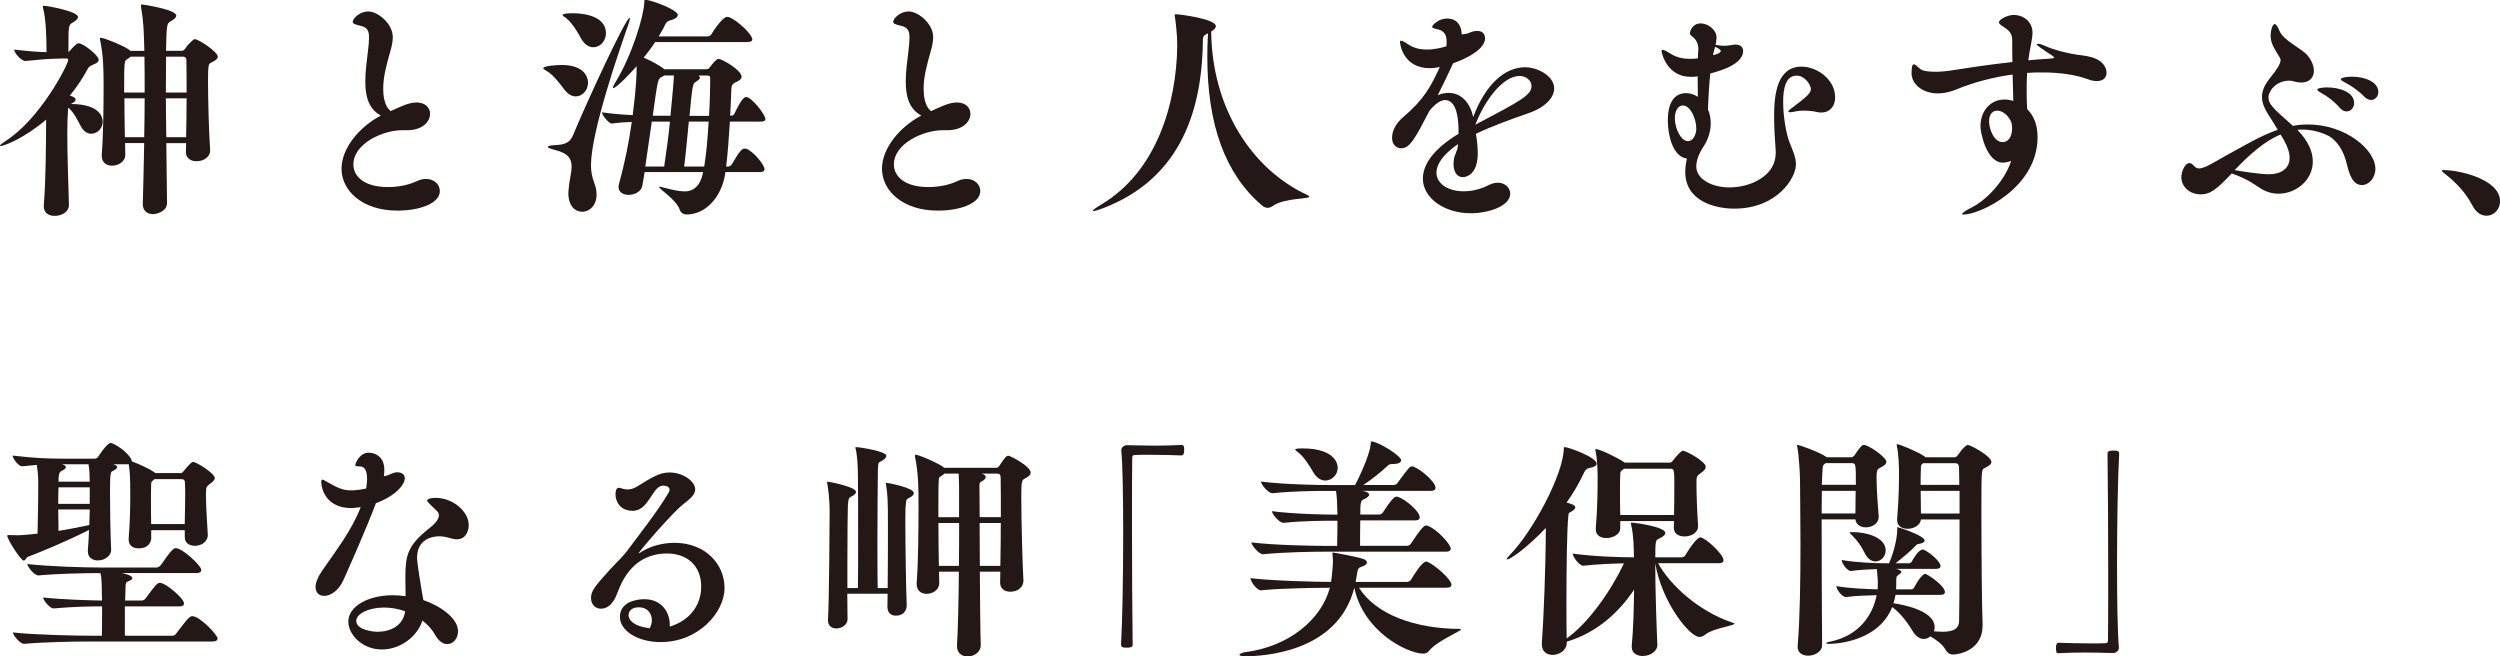 <?xml version="1.0" encoding="UTF-8"?>
<svg id="_レイヤー_2" data-name="レイヤー 2" xmlns="http://www.w3.org/2000/svg" width="482.89" height="126.8" viewBox="0 0 482.89 126.8">
  <defs>
    <style>
      .cls-1 {
        fill: #231815;
      }
    </style>
  </defs>
  <g id="_内容" data-name="内容">
    <g>
      <path class="cls-1" d="m19.84,23.49c0,1.3-1.04,2.34-2.21,2.34-.72,0-1.44-.41-2.02-1.44-.5-.94-1.35-2.74-2.43-3.6,0,.09-.04.22-.04.36-.09,1.3-.14,2.92-.14,4.72,0,4.05.18,9.04.32,13.72v.04c0,1.17-1.21,2.07-2.79,2.07-1.08,0-2.07-.54-2.07-1.84v-.18c.41-5.22.41-11.74.45-16.11v-.45C4.41,26.91.63,28.21.13,28.21c-.09,0-.13-.05-.13-.09,0-.13.4-.45,1.17-.95,6.61-4.23,12.01-14.71,12.01-15.61,0-.22-.18-.27-.54-.27l-1.71.04c-1.62.05-2.92.13-5.99.45h-.04c-.81,0-2.16-1.57-2.16-2.2,2.61.31,4.54.45,6.25.5,0-2.88-.13-6.44-.63-8.33-.05-.22-.09-.36-.09-.45,0-.13.04-.18.22-.18.54,0,6.57,1.04,6.57,2.16,0,.36-.45.76-1.08,1.12-.76.4-.76.85-.76,4.72v.9c.27-.09.36-.31.4-.36.99-1.17,1.44-1.3,1.53-1.3.95,0,3.91,2.34,3.91,3.19,0,.32-.27.59-.67.76-.41.18-1.12.41-1.4.9-.9,1.71-2.07,3.51-3.51,5.26l.41.13c.5.18.72.41.72.63,0,.27-.31.58-.95.86,5.94,0,6.17,2.84,6.17,3.38Zm22.23-12.55c0,.41-.45.76-1.3,1.17-.45.22-.59.27-.59,3.46,0,3.83.18,10.26.41,13.41v.14c0,1.03-1.04,2.02-2.65,2.02-1.04,0-2.03-.54-2.03-1.75v-.04c0-.54.04-1.12.04-1.71h-3.82c.05,5.98.13,10.93.13,11.52v.04c0,1.71-2.12,2.16-2.7,2.16-1.04,0-1.98-.59-1.98-1.94v-.09c.09-2.65.18-6.93.27-11.7h-3.69c0,.81.04,1.53.04,2.21v.04c0,1.39-1.4,2.12-2.57,2.12-1.03,0-1.98-.58-1.98-1.89v-.22c.31-3.78.36-9.63.36-13.18s-.05-5.94-.67-8.96c-.05-.13-.05-.22-.05-.27,0-.13.05-.18.18-.18.63,0,4.09,1.39,5.31,2.2.18.09.31.23.4.32h2.7c-.09-4.05-.18-5.8-.63-8.42,0-.09-.04-.18-.04-.27,0-.22.09-.27.27-.27,0,0,6.57.95,6.57,2.16,0,.41-.54.77-1.08,1.08-.72.45-.81.5-.9,5.71h3.06c.36,0,.63-.41.72-.54.36-.54.99-1.17,1.26-1.39.27-.18.32-.32.5-.32.76,0,4.46,2.47,4.46,3.38Zm-14.17,0h-2.65c-.18.18-.45.36-.77.54-.45.31-.5.36-.5,6.39h3.96c0-2.43,0-4.81-.04-6.93Zm-3.87,8.05c0,2.47.05,5.17.09,7.51h3.73c.05-2.47.09-5.04.09-7.51h-3.92Zm11.97-7.33c0-.54-.27-.72-.72-.72h-3.2c0,2.03-.04,4.41-.04,6.93h4c0-2.43,0-4.63-.04-6.21Zm-3.96,7.33c0,2.47.04,5.09.09,7.51h3.82c.05-2.34.09-5,.09-7.51h-4Z"/>
      <path class="cls-1" d="m77.71,25.15c-3.83,0-9.45,2.61-9.45,6.61,0,2.3,2.07,4.37,6.66,4.37,1.8,0,3.83-.32,5.54-1.12.67-.32,1.26-.45,1.84-.45,1.58,0,2.66,1.08,2.66,2.34,0,2.34-3.78,3.78-8.19,3.78-6.84,0-10.8-3.87-10.8-8.1,0-3.96,3.46-8.1,7.6-10.26-2.38-1.26-3.01-3.74-3.01-6.57,0-1.84.27-3.87.49-5.71.14-1.03.23-1.98.23-2.74,0-1.4-.32-2.03-1.71-2.34-1.04-.23-1.44-.41-1.44-.77,0-.5,1.21-1.98,3.02-1.98s4.72,2.34,4.72,4.95c0,.81-.18,1.75-.5,2.83-.63,2.21-1.35,4.77-1.35,7.11,0,1.12.13,3.33,1.44,4.36,1.44-.63,3.33-1.67,5-1.67,1.53,0,2.61.86,2.61,2.21,0,1.49-1.48,3.15-4.41,3.15h-.95Z"/>
      <path class="cls-1" d="m104.94,13.18c0-.45,2.57-.63,3.51-.63,5,0,5.13,2.97,5.13,3.46,0,1.39-1.08,2.61-2.38,2.61-.72,0-1.49-.4-2.21-1.35-.67-.9-2.16-2.88-3.38-3.55-.45-.27-.67-.41-.67-.54Zm16.69-9.72s.04.05.04.13c0,.18-.13.59-.36,1.31-1.58,4.5-7.16,20.52-7.16,27.04,0,1.12.18,2.21.67,3.51.32.81.41,1.53.41,2.16,0,2.07-1.35,3.29-2.75,3.29s-2.7-1.12-2.7-3.6c0-.23.04-.41.04-.63.13-1.8.59-3.29.59-4.5,0-1.49-.63-2.57-3.2-3.2-.9-.22-1.39-.45-1.39-.59,0-.18.45-.31,1.57-.36,1.66-.09,2.7-.45,3.29-1.89,2.52-6.12,10.17-22.68,10.93-22.68Zm-12.96-.54c0-.36,1.57-.36,1.98-.36.81,0,6.39.05,6.39,3.87,0,1.49-1.12,2.7-2.43,2.7-.81,0-1.71-.5-2.38-1.71-.54-1.04-1.75-3.1-2.97-4-.27-.18-.58-.36-.58-.5Zm39.19,20.07c0,.27-.23.5-.9.5h-5.98c-.18,2.92-.41,6.21-.72,8.68h.36c.27,0,.58-.18.72-.41,1.62-2.79,2.03-3.06,2.52-3.06.09,0,.22.04.31.04,1.35.5,3.51,3.1,3.51,3.96,0,.27-.22.54-.99.54h-6.57c-.63,4.9-3.92,8.19-7.47,8.19-.54,0-1.12-.27-1.35-.9-.58-1.89-4-4.05-4-4.41,0-.04.05-.04.09-.04.09,0,.23,0,.36.04,1.98.54,3.42.85,4.5.85,2.7,0,3.37-2.65,3.55-3.73h-11.29c-.13.99-.31,1.84-.45,2.65-.18,1.12-1.48,1.75-2.65,1.75-.99,0-1.94-.49-1.94-1.53,0-.18.04-.36.09-.59,1.17-4.23,1.98-8.37,2.47-11.97-1.21.04-2.52.13-3.83.31h-.04c-.58,0-1.89-1.66-1.89-2.16,1.93.27,4.05.45,5.94.54.72-5.58.76-8.14.76-9.45-3.55,3.96-4.41,4.23-4.5,4.23s-.09-.04-.09-.09c0-.13.13-.45.49-1.03,3.15-5.13,5.49-12.69,5.58-15.48,0-.36,0-.45.22-.45,1.12,0,6.25,1.93,6.25,2.92,0,.41-.5.81-1.57,1.08-.41.09-.68.36-.95.95-.32.72-.76,1.39-1.17,2.11h9.45c.27,0,.58-.18.72-.4.54-.95,2.25-3.38,3.06-3.38.09,0,.22.05.31.05,1.62.58,4.54,3.33,4.54,4.32,0,.27-.22.5-.99.5h-17.77c-.67,1.04-1.44,2.03-2.21,3.01,1.17.5,2.88,1.4,3.78,2.07.09.04.14.13.18.18h8.01c.5,0,.67-.18.81-.4,1.17-1.58,1.58-1.62,1.67-1.62.58,0,4.45,2.16,4.45,3.46,0,.31-.23.63-.77.9-.9.41-1.17.54-1.21,1.58-.04.86-.09,2.79-.22,5.04h.27c.14,0,.41-.13.54-.36.67-1.48,1.62-3.24,2.25-3.24,1.12,0,3.74,3.46,3.74,4.23Zm-21.96.5l-1.26,8.68h3.65c.45-2.97.85-6.03,1.12-8.68h-3.51Zm3.6-1.12c0-.13.67-6.66.67-7.79h-1.84l-.5.27c-.76.36-.76.4-1.75,7.51h3.42Zm3.55,1.12c-.27,2.7-.54,5.8-.9,8.68h3.87c.41-2.25.67-5.58.86-8.68h-3.83Zm3.91-1.12c.18-3.11.22-5.89.22-7.11,0-.45,0-.67-.63-.67h-1.67c.23.14.32.27.32.41,0,.27-.36.54-.81.81-.58.36-.63.5-1.21,6.57h3.78Z"/>
      <path class="cls-1" d="m182.11,25.15c-3.83,0-9.45,2.61-9.45,6.61,0,2.3,2.07,4.37,6.66,4.37,1.8,0,3.82-.32,5.53-1.12.67-.32,1.26-.45,1.84-.45,1.58,0,2.66,1.08,2.66,2.34,0,2.34-3.78,3.78-8.19,3.78-6.84,0-10.8-3.87-10.8-8.1,0-3.96,3.46-8.1,7.6-10.26-2.38-1.26-3.01-3.74-3.01-6.57,0-1.84.27-3.87.5-5.71.13-1.03.22-1.98.22-2.74,0-1.4-.31-2.03-1.71-2.34-1.03-.23-1.44-.41-1.44-.77,0-.5,1.21-1.98,3.01-1.98s4.72,2.34,4.72,4.95c0,.81-.18,1.75-.5,2.83-.63,2.21-1.35,4.77-1.35,7.11,0,1.12.13,3.33,1.44,4.36,1.44-.63,3.33-1.67,4.99-1.67,1.53,0,2.61.86,2.61,2.21,0,1.49-1.49,3.15-4.41,3.15h-.94Z"/>
      <path class="cls-1" d="m252.9,37.98c0,.5-4.72.22-6.97,1.75-.36.27-.72.41-1.08.41s-.72-.14-1.08-.45c-7.2-6.12-10.57-15.75-10.57-28.71,0-1.44.04-2.97.13-4.54-.72.32-.99.54-.99,1.35-.14,15.3-5.45,27.04-19.08,32.35-1.17.45-1.84.63-2.11.63q-.09,0-.09-.04c0-.14.58-.58,1.71-1.26,10.62-6.34,14.49-19.44,14.62-30.64,0-2.02-.27-4.36-.41-5.31-.04-.27-.09-.45-.09-.54,0-.18.09-.22.27-.22.76,0,7.69.9,7.69,2.29,0,.36-.32.67-.9,1.04.14,14.85,7.92,26.64,18.5,31.54.31.14.45.27.45.36Z"/>
      <path class="cls-1" d="m281.65,27.81c-3.02,2.07-4.19,4-4.19,5.54,0,2.16,2.29,3.6,5.26,3.6,1.53,0,3.2-.36,4.86-1.21.63-.32,1.21-.45,1.75-.45,1.39,0,2.38.99,2.38,2.12,0,2.38-4.14,3.78-7.65,3.78-5,0-9.22-2.88-9.22-6.7,0-2.61,1.93-5.67,6.88-8.64v-.76c0-.99-.05-5.76-2.57-5.76-.81,0-1.8.58-3.01,2.02-2.88,5.54-3.83,7.29-5.49,7.29-.5,0-1.76-.27-1.76-2.07,0-1.04.5-2.56,2.16-3.96,4-3.42,5.31-5.85,7.06-9.67-.63.14-1.3.23-1.93.23-5.26,0-5.76-4.82-5.76-5,0-.22.05-.31.18-.31.27,0,.68.22,1.26.63,1.26.85,2.52,1.08,3.69,1.08,1.62,0,2.97-.36,3.83-.63.04-.36.04-.63.04-.9,0-.72-.09-1.98-1.58-2.34-.67-.18-1.21-.23-1.21-.5,0-.32,1.17-1.62,2.88-1.62,2.47,0,2.83,2.16,2.83,3.06.59-.04,1.12-.13,1.71-.4.45-.18.85-.27,1.26-.27,1.35,0,1.53.95,1.53,1.44,0,2.7-5.76,4.68-6.16,4.81-1.35,2.92-2.16,4.54-2.97,6.17.72-.32,1.44-.45,2.11-.45,2.34,0,4.14,1.8,4.73,4.68,2.38-6.34,6.12-9.63,10.03-9.63,2.47,0,5.62,1.71,5.62,4.09,0,1.8-1.75,3.69-5.04,4.81-3.24,1.12-7.11,2.52-10.08,3.96.22,1.21.36,2.47.36,3.78,0,4.14-2.29,4.59-2.88,4.59-.94,0-1.8-.76-1.8-2.61,0-.18.04-.41.04-.63.09-1.08.77-1.84.81-2.92v-.23Zm14.17-11.2c0-1.08-1.08-1.94-2.29-1.94-3.38,0-6.93,5.09-8.55,9.41,8.73-4.59,10.84-5.71,10.84-7.47Z"/>
      <path class="cls-1" d="m342.99,29.2c-.18-2.48-.31-4.77-.31-6.79,0-4.18.58-9.54,5.31-9.54,2.92,0,6.48,2.43,6.48,5.94,0,1.71-1.03,2.92-2.65,2.92-.27,0-.54,0-.86-.09-.5-.14-1.53-.27-2.56-.27-.5,0-1.04.04-1.49.13-.54.14-.94.18-1.17.18s-.31-.04-.31-.14c0-.18.45-.54,1.03-.94,2.7-2.03,3.33-2.7,3.33-3.42,0-.67-1.08-2.57-2.75-2.57-1.3,0-2.61.86-2.61,5.09,0,2.61.5,5.71,1.12,7.51.54,1.49,1.35,2.97,1.35,4.54,0,2.7-3.73,8.55-11.88,8.55-3.69,0-9.5-1.39-9.5-7.11,0-.86.13-1.71.32-2.57-.09,0-.18-.04-.27-.04-2.43-.54-3.42-4.36-3.42-7.33,0-2.3.59-5.26,3.55-5.26.77,0,1.58.27,2.25.72,0-1.31-.04-2.66-.04-3.96-.5.09-.94.09-1.39.09-4.46,0-5.58-4.5-5.58-5,0-.13.09-.22.23-.22.22,0,.67.22,1.53.76,1.12.72,2.43.99,3.78.99.5,0,.99-.05,1.48-.09,0-.59.04-1.17.09-1.71v-.14c0-1.03-.45-1.71-.9-2.16-.36-.32-.72-.45-.72-.86,0-.45.5-1.89,2.07-1.89,1.44,0,3.06,1.26,3.06,2.7,0,.59-.18,1.39-.18,1.44.67.13,1.12.18,1.62.18s.99-.04,1.71-.18c.18-.05.36-.05.5-.05.99,0,1.49.54,1.49,1.21,0,2.38-3.65,3.69-6.35,4.37-.22,2.16-.36,4.59-.45,6.93.36.81.54,1.71.54,2.7,0,1.4-.41,2.97-1.4,4.5-.94,1.44-1.39,2.7-1.39,3.83,0,2.43,2.97,4.05,6.39,4.05,4.14,0,8.95-2.25,8.95-6.62v-.4Zm-15.34-4.37c0-1.93-1.17-4.46-2.57-4.46-.99,0-1.57,1.04-1.57,2.48,0,1.98,1.17,4.41,2.52,4.41,1.08,0,1.62-1.39,1.62-2.43Zm3.87-14.35c.45-.13.85-.36.85-.63s-.45-.5-1.08-.81c-.13.5-.31,1.04-.41,1.53v.09l.63-.18Z"/>
      <path class="cls-1" d="m388.75,14.4c-3.74.5-7.47,1.49-10.66,2.79-1.04.45-2.38.85-3.82.85-2.75,0-5.04-1.66-5.04-3.91,0-1.35.18-1.71.45-1.71.22,0,.58.31,1.17.85.45.45,1.67.59,2.88.59,1.08,0,2.11-.09,2.65-.18,3.15-.5,7.92-1.21,12.33-1.71-.04-1.35-.04-2.75-.04-4.18s-.68-1.94-1.75-2.66c-.59-.36-.81-.58-.81-.81,0-.59,1.71-1.44,2.88-1.44,1.71,0,3.6,1.21,3.6,3.42,0,.67-.13,1.39-.27,2.16-.22,1.08-.41,2.16-.54,3.19,1.44-.13,2.83-.27,4-.31.67-.04.99-.09.99-.23,0-.09-.09-.18-.36-.36-2.02-1.31-3.01-2.03-3.01-2.16,0-.09.13-.13.31-.13.27,0,.68.13.99.27,2.07.99,5,1.62,6.52,1.84,1.31.18,2.57.27,3.78.86,1.26.63,1.89,1.66,1.89,2.61s-.63,1.62-1.89,1.62c-.45,0-1.04-.09-1.71-.36-2.47-.9-5.54-1.31-8.82-1.31-.95,0-1.94,0-2.92.09-.09,1.26-.09,2.48-.09,3.56,0,1.39.05,2.52.09,3.42.72.72,2.02,2.25,2.02,5.44,0,9.81-11.16,14.94-14.31,14.94-.18,0-.27-.04-.27-.09,0-.23.67-.67,2.07-1.4,2.16-1.08,5.9-4.45,7.42-8.86-.94.32-1.57.32-1.62.32-3.1,0-4.32-5.67-4.32-7.02,0-3.01,1.98-5.17,4.63-5.17.54,0,1.12.09,1.71.27l-.13-5.09Zm-2.97,6.97c-.86,0-1.58.67-1.58,2.03,0,1.48.9,4.05,2.65,4.05.95,0,1.8-.9,1.8-2.66,0-.36-.04-.72-.14-1.17-.67-1.49-1.8-2.25-2.74-2.25Z"/>
      <path class="cls-1" d="m424.98,37.53c-1.98,0-3.64-1.44-3.64-3.29,0-1.12.72-2.74,1.53-2.74.41,0,.72.31.99.63.27.27.59.4.95.4.4,0,.9-.18,1.39-.4,1.3-.63,2.52-1.4,3.91-2.16,3.19-1.71,6.34-3.69,9.85-4.9-.63-1.08-1.3-2.12-1.84-2.97-.72-1.12-1.21-2.25-1.21-3.37s.45-2.25,1.48-3.56c1.4-1.71,2.12-2.88,2.12-3.55,0-.13-.04-.31-.13-.45-.72-1.26-1.8-2.61-1.8-4.27,0-.86.31-2.25.81-2.25.27,0,.59.54.9,1.3.76,1.89,4.32,3.42,5.44,4.77.81.99,1.21,2.07,1.21,2.97,0,1.26-.85,2.25-2.43,2.25-.5,0-1.04-.09-1.62-.27-.13-.05-.41-.09-.72-.09-2.61,0-4,2.12-4,3.15,0,1.39.76,2.07,4.72,5.58.9-.18,1.84-.27,2.84-.27,7.51,0,13.09,4.99,13.09,8.55,0,1.8-1.26,3.15-2.61,3.15-1.84,0-2.47-2.25-2.92-4.09-.54-2.43-1.93-4.72-3.87-5.58-1.62-.72-3.15-1.04-4.63-1.04-.36,0-.67,0-1.03.05,2.11,2.16,2.97,4.23,2.97,6.12,0,3.6-3.24,6.21-6.62,6.21-1.17,0-2.34-.32-3.42-.99-1.21-.76-2.43-1.8-5.62-2.92-2.84,2.97-4.05,4.05-6.08,4.05Zm15.52-11.56c-3.1,1.3-6.03,3.91-8.86,6.88.81.18,4.9.81,6.61.81,2.25,0,4-1.03,4-3.15,0-.95-.32-2.07-1.08-3.42l-.67-1.12Zm11.47-5.13c-1.12-1.26-2.47-2.29-3.6-2.88-.5-.27-.77-.5-.77-.63,0-.41,1.58-.45,1.89-.45,2.11,0,5.22.77,5.22,3.02,0,.9-.63,1.62-1.44,1.62-.41,0-.9-.18-1.3-.67Zm4.72-2.16c-1.17-1.21-2.61-2.16-3.73-2.74-.5-.27-.81-.45-.81-.63,0-.36,1.3-.5,2.16-.5,2.43,0,5.08.99,5.08,2.97,0,.85-.63,1.53-1.4,1.53-.4,0-.85-.18-1.3-.63Z"/>
      <path class="cls-1" d="m477.58,39.73c-1.3-2.47-3.06-4.37-5.17-6.03-.45-.36-.76-.59-.76-.72,0-.09.13-.13.45-.13,2.74,0,10.8,1.71,10.8,6.03,0,1.57-1.21,2.79-2.61,2.79-.95,0-1.98-.54-2.7-1.93Z"/>
      <path class="cls-1" d="m41.49,92.33c0,.27-.23.63-.81,1.04-.81.59-.9.72-.9,2.07,0,1.84.18,5.17.36,7.92v.04c0,.76-.72,2.02-2.52,2.02-.99,0-1.93-.49-1.93-1.66v-1.35h-6.48v1.58c0,.5-.36,1.93-2.47,1.93-.99,0-1.89-.5-1.89-1.71v-.18c.27-3.33.31-6.17.31-8.32,0-4-.09-4.68-.31-6.08-.09,0-.18.04-.27.04h-2.74s.09.04.13.04c.41.13.67.32.67.54,0,.18-.27.45-.85.72-.41.18-.54.27-.54,4.14,0,3.51.09,8.46.22,11.11v.05c0,.99-1.12,1.98-2.56,1.98-1.04,0-1.94-.54-1.94-1.75v-.18c.09-1.21.18-2.56.23-3.96-4.73,2.38-9.18,4.18-11.75,5.17-.41.13-.54.76-.85.76-.59,0-3.2-4.14-3.2-4.81,0-.09.09-.13.27-.13h.18c.5,0,1.08.04,1.62.04.27,0,.9,0,3.78-.32.09-3.33.14-7.42.14-9.22,0-1.89-.05-2.29-.27-4.05-.76.05-1.66.18-2.79.27h-.05c-.76,0-1.84-1.58-1.84-2.07,4.27.5,6.97.59,9.49.59h6.34c.27,0,.54-.13.68-.36,1.48-2.25,2.16-2.66,2.43-2.66.09,0,.18,0,.27.05,1.04.41,2.92,1.67,3.69,3.06.04.14.13.32.13.45,1.21.41,3.46,1.44,4.37,2.12l.18.13h4.9c.18,0,.27-.04.5-.31.04-.05,1.44-1.85,1.84-1.85.72,0,4.23,2.25,4.23,3.11Zm.54,31c0,.27-.23.58-.99.58h-23.71c-2.52,0-8.87.09-12.64.45h-.04c-.81,0-2.16-1.71-2.16-2.2,4.41.49,12.42.63,15.03.63h2.16c.04-1.94.04-3.91.04-5.67-2.47,0-5.94.09-9.31.4h-.05c-.77,0-2.03-1.62-2.03-2.11,3.87.41,8.55.54,11.38.59,0-.45-.04-.9-.04-1.3-.04-1.31.04-2.7-.27-4h-.36c-2.52,0-7.83.09-11.61.45h-.04c-.77,0-2.12-1.71-2.12-2.2,4.41.49,11.34.67,13.95.67h11.02c.32,0,.59-.23.77-.41.67-.85,1.62-2.47,2.52-3.2.13-.09.31-.13.45-.13,1.21,0,4.9,3.33,4.9,4.23,0,.27-.22.58-.99.58h-14.35c1.48.31,2.02.67,2.02.99,0,.18-.22.41-.85.63-.32.09-.41.32-.45.77l-.09,2.92h3.19c.27,0,.59-.18.72-.36,1.94-2.61,2.25-3.06,2.83-3.06,1.08,0,4.63,3.01,4.63,3.96,0,.31-.18.59-.94.59h-10.48v5.67h9.09c.32,0,.63-.14.77-.36,2.25-2.97,2.61-3.42,3.19-3.42,1.4,0,4.86,3.6,4.86,4.32Zm-24.7-29.2h-6.03c-.05.99-.05,2.07-.05,3.19h6.08v-3.19Zm-6.08,4.27c0,1.44.05,2.92.05,4.14,1.8-.27,3.74-.67,5.94-1.12.04-1.04.09-2.07.09-3.02h-6.08Zm5.85-8.73h-5.17s.09.04.14.04c.4.13.67.32.67.54,0,.18-.27.45-.86.72-.27.14-.58.32-.58,2.07h6.03c-.04-1.62,0-1.67-.23-3.38Zm17.86,2.88h-5.13l-.36.32c-.27.18-.27.45-.27.76-.04.99-.04,2.03-.04,3.1,0,1.49,0,3.02.04,4.5h6.48c.04-2.11.09-4.09.09-5.8,0-.76,0-1.48-.05-2.16,0-.63-.27-.72-.77-.72Z"/>
      <path class="cls-1" d="m67.9,98.14c-5.04,0-5.85-3.87-5.85-5.08,0-.27.09-.41.22-.41.18,0,.45.18.86.41,2.07,1.17,3.1,1.66,4.63,1.66.5,0,1.48-.04,2.97-.36.09-.67.18-1.3.18-1.84,0-2.34-.99-2.43-1.48-2.43-.77,0-.81-.13-.81-.27,0-.22.77-2.38,2.61-2.38.18,0,3.01.04,3.01,3.33,0,.36-.04.76-.09,1.21.31-.04.63-.13.85-.22.5-.18,1.12-.54,1.66-.54.5,0,1.53.13,1.53,1.17,0,1.12-1.62,3.33-5.58,4.81-1.71,4.59-5.62,13.41-6.3,14.89-.94,2.07-2.52,3.01-3.69,3.01-.95,0-1.67-.59-1.67-1.71,0-.76.36-1.8,1.21-3.06,2.75-4,5.76-7.83,7.51-12.37-1.35.18-1.71.18-1.8.18Zm13.86,17.77c3.1,1.03,6.71,3.42,6.71,6.03,0,1.4-.95,2.47-2.07,2.47-.76,0-1.62-.49-2.34-1.75-.58-1.08-1.44-2.02-2.47-2.79-1.04,3.24-4.41,5.58-7.83,5.58-3.87,0-6.48-2.97-6.48-5.35,0-3.01,3.83-5.13,8.68-5.13.76,0,1.58.09,2.38.18,0-1.26-.04-2.56-.04-3.69,0-4.18.5-6.03,4.14-9.04.72-.58,2.34-1.75,2.34-2.88,0-.22-.09-.5-.27-.72-.36-.41-.81-.76-1.21-1.17-.5-.5-.81-.81-.81-.99,0,0,.18-.5,1.62-.5,3.42,0,6.43,2.66,6.43,5.27,0,.94-.45,2.74-2.29,2.74-.45,0-.99-.13-1.62-.31-.63-.18-1.21-.27-1.8-.27-1.26,0-4.27.5-4.27,4.14,0,.23,0,1.04.95,6.71l.27,1.49Zm-7.6,1.44c-3.06,0-5.35,1.26-5.35,2.57,0,1.71,3.1,2.11,4.09,2.11,2.43,0,4.99-1.12,5.35-3.96-1.35-.49-2.75-.72-4.09-.72Z"/>
      <path class="cls-1" d="m129.37,121.04c4.54-1.44,6.07-4.82,6.07-7.7,0-4.23-2.88-6.43-6.57-6.43-6.48,0-8.68,5.17-9.58,7.51-.27.72-1.12,3.15-3.24,3.15-1.08,0-1.89-.86-1.89-2.03,0-1.35.63-2.21,3.83-5.71,1.48-1.62,2.25-2.16,3.64-4.09,1.44-1.98,5.4-6.93,7.56-10.66.09-.18.14-.32.14-.5,0-.5-.54-.77-1.17-.77h-.27c-1.93.27-2.61,4.86-5.67,4.86-2.56,0-3.33-1.98-3.33-3.15,0-1.3.54-1.3.59-1.3.18,0,.45.04.81.18.31.09.59.14.9.14.63,0,1.26-.18,1.89-.58,2.74-1.67,4.23-2.7,6.25-2.7,2.65,0,4.95,1.75,4.95,3.24,0,1.22-1.35,2.12-2.29,2.88-2.16,1.67-8.64,9.23-8.64,9.5.04,0,.09,0,.23-.09,1.84-1.26,4.32-1.94,6.7-1.94,5.99,0,9.67,4.14,9.67,8.73s-4.91,10.44-12.33,10.44c-4.5,0-7.88-2.21-7.88-4.86,0-2.97,3.33-3.42,4.72-3.42,3.42,0,4.91,2.61,4.91,4.91v.41Zm-3.46-1.22c0-1.35-.86-2.52-2.52-2.52-1.75,0-1.98,1.12-1.98,1.53,0,.22.04,2.02,4.09,2.52.27-.5.41-1.04.41-1.53Z"/>
      <path class="cls-1" d="m174.91,97.91c0,.41-.04,1.31-.04,2.61,0,4.5.13,13.27.27,16.42,0,.14-.04,1.98-2.11,1.98-.86,0-1.62-.5-1.62-1.71v-.09c0-.45.04-1.35.04-2.43h-7.79c0,2.07.05,3.82.05,4.9s-1.12,1.8-2.16,1.8c-.86,0-1.62-.5-1.62-1.53v-.14c.22-3.51.32-19.08.32-21.06,0-1.58-.18-3.78-.45-5.22-.04-.14-.04-.23-.04-.32,0-.04.04-.09.09-.09.22,0,5.49.99,5.49,1.98,0,.27-.22.5-.58.72-.76.5-.85.18-.99,1.93-.04,1.17-.09,5.85-.09,10.71v5.22h2.03c.04-2.07.04-5.62.04-9.31,0-5,0-10.26-.04-12.33,0-1.89-.13-4.05-.45-5.31,0-.09-.04-.13-.04-.18,0-.09.04-.09.13-.09.77,0,5.85.81,5.85,1.67,0,.27-.23.54-.59.81-.86.59-.99.09-1.04,1.93-.04,2.38-.09,8.59-.09,14.17,0,3.46,0,6.7.05,8.64h1.93c.05-3.65.05-9,.05-12.46,0-4.09-.05-5.67-.36-7.47-.04-.13-.04-.22-.04-.31,0-.05.04-.09.09-.09.31,0,5.31.95,5.31,1.98,0,.27-.23.54-.59.76-.77.5-.9.13-.99,1.89Zm24.16-6.61c0,.45-.41.81-1.26,1.21-.45.27-.54.67-.54,3.42,0,4.45.22,12.96.41,16.2v.09c0,.77-.63,2.07-2.57,2.07-.99,0-1.93-.54-1.93-1.75v-.05c0-.58.04-1.31.04-2.07h-3.96c.04,5.8.09,11.56.18,14.13v.09c0,1.26-1.21,2.16-2.56,2.16-1.04,0-2.03-.63-2.03-1.98v-.18c.18-2.92.32-8.59.36-14.22h-3.83c0,.81.04,1.53.04,2.12v.09c0,1.21-1.12,2.07-2.43,2.07-1.04,0-1.93-.59-1.93-1.85v-.27c.31-3.78.36-10.8.36-14.98,0-2.84,0-6.16-.67-9.31-.04-.14-.04-.23-.04-.27,0-.13.04-.18.18-.18.63,0,4.77,1.8,5.49,2.52h10.08c.36,0,.59-.4.68-.54.76-1.17,1.21-1.8,1.62-1.8.36,0,4.32,2.03,4.32,3.29Zm-13.81,3.29c0-.77-.04-2.2-.09-3.11h-2.75c-.18.18-.41.36-.72.54-.27.18-.32.18-.36.5-.09.99-.09,3.96-.09,7.38h4v-5.31Zm-4,6.43c0,2.79.04,5.8.09,8.28h3.87c.04-2.97.04-5.85.04-8.28h-4Zm12.01-8.82c0-.54-.22-.72-.67-.72h-2.97c.54.18.76.41.76.67,0,.32-.36.68-.99.95-.18.09-.22.45-.22.63,0,.58.05,2.92.05,6.16h4.09c0-3.15,0-6.03-.04-7.69Zm-4.05,8.82c0,2.47.04,5.35.04,8.28h3.96c.05-2.47.09-5.44.09-8.28h-4.09Z"/>
      <path class="cls-1" d="m216.58,86.98c0-.59.54-.99,1.12-.99,2.25.04,3.92.09,5.54.09s3.15-.05,5.04-.13c.09,0,.31.04.36.22.09.18.09.45.09.76,0,.23,0,1.04-.49,1.04-1.17-.04-3.78-.13-6.21-.13-.99,0-1.98,0-2.83.05-.41,0-.5.18-.5.58-.05,2.38-.05,7.2-.05,12.73,0,7.83.05,17.14.13,23.22,0,.41-.04.68-1.12.68-.72,0-1.12-.04-1.12-.63.27-4.91.41-13.46.41-21.28,0-6.88-.09-13.23-.36-16.11v-.09Z"/>
      <path class="cls-1" d="m274.95,126.26c-2.97,0-11.56-4.14-13.36-12.73-3.2,12.64-17.95,13.23-21.06,13.23-.85,0-1.12-.14-1.12-.27,0-.18.45-.41.99-.5,8.64-1.08,14.85-6.39,16.47-12.46-2.57,0-9.27.09-13.27.49h-.05c-.81,0-2.02-1.75-2.02-2.34,4.63.54,12.96.72,15.57.72l.13-.95c.09-1.08.23-2.07.23-3.1,0-.41-.05-.86-.09-1.35v-.18s0-.09.09-.09c.36,0,5.17.94,5.94,1.26.41.18.63.41.63.67s-.27.54-.9.76c-.81.32-.81.05-1.21,2.57,0,.13-.05.27-.09.41h9.94c.32,0,.63-.18.77-.41.72-1.21,2.16-3.51,2.92-3.51.09,0,.18,0,.27.05,1.21.45,4.63,3.33,4.63,4.45,0,.27-.22.54-.99.54h-16.88c3.24,5.13,10.71,7.92,19.48,7.96.13,0,.23.04.23.09,0,.36-4.68,2.25-6.17,4.14-.32.4-.67.54-1.08.54Zm-4.32-37.35c0,.5-.72.72-1.58.72-.63,0-.81.09-1.21.5-1.08,1.04-2.88,2.47-4.5,3.55h5.89c.27,0,.59-.18.72-.41,2.16-2.97,2.38-3.19,2.79-3.19.09,0,.18,0,.27.05,1.53.58,4.27,2.97,4.27,4.09,0,.32-.18.59-.95.59h-13.27c1.17.18,1.4.5,1.4.76,0,.23-.27.54-1.08.9-.54.22-.63.54-.63,2.92h3.64c.27,0,.58-.18.72-.41.58-.81,1.35-2.16,2.25-2.92.09-.09.27-.13.41-.13.09,0,.18,0,.27.04,1.58.58,4.19,2.83,4.19,3.96,0,.31-.18.59-.95.59h-10.53c-.04,1.66-.04,3.15-.04,4.9h9.09c.27,0,.58-.18.72-.4.58-.81,1.66-2.61,2.56-3.38.09-.09.27-.13.41-.13.09,0,.18,0,.27.05,1.85.67,4.46,3.6,4.46,4.41,0,.32-.18.59-.94.59h-23.26c-2.52,0-8.23.09-12.01.5h-.04c-.81,0-2.25-1.75-2.25-2.29,4.41.54,11.88.67,14.49.67h2.07c.05-2.34.05-3.37.05-4.86-2.52,0-6.61,0-10.39.41h-.04c-.81,0-2.21-1.71-2.21-2.25,4.28.54,9.94.67,12.64.67v-.32c-.05-1.39-.05-2.88-.27-4.27h-1.53c-2.52,0-6.93.04-10.71.45h-.04c-.81,0-2.21-1.71-2.21-2.25,4.41.54,10.53.67,13.14.67h5.04c1.44-2.75,2.92-6.39,3.01-7.92.04-.36,0-.5.14-.5,1.3,0,5.76,2.79,5.76,3.65Zm-20.47-2.12s.09-.18,1.39-.18c6.79,0,6.84,3.46,6.84,3.73,0,1.4-1.17,2.48-2.38,2.48-.85,0-1.71-.5-2.38-1.67-.54-.95-1.75-2.92-2.84-3.74-.45-.31-.63-.54-.63-.63Z"/>
      <path class="cls-1" d="m335.02,120.46c0,.4-4.14.9-5.58,2.07-.41.32-.76.5-1.17.5-1.98,0-7.34-6.88-8.55-14.22,0,5.17.27,12.69.41,15.79v.04c0,1.04-1.26,2.07-2.83,2.07-1.12,0-2.12-.54-2.12-1.75v-.22c.32-3.29.41-7.42.45-10.84-2.75,4.14-7.02,8.28-13,10.04v.22c0,1.44-1.44,2.34-2.74,2.34-1.08,0-2.07-.63-2.07-2.02v-.23c.36-5,.76-15.3.76-22.27-3.69,3.91-6.88,6.08-7.47,6.08-.04,0-.09,0-.09-.05,0-.13.23-.45.77-.99,4.27-4.41,10.08-15.21,10.26-20.2,0-.36,0-.45.23-.45.63,0,6.12,1.94,6.12,3.2,0,.41-.54.67-1.48.85-.45.09-.72.36-.99.95-.95,2.03-2.07,3.92-3.33,5.71,1.62.41,1.67.72,1.67.9,0,.36-.45.72-1.12,1.03-.18.09-.22.45-.22.67-.27,2.7-.36,10.12-.36,16.34,0,2.92,0,5.53.04,7.29,4.23-2.97,8.55-9.18,11.07-14.49-2.16.04-5,.14-7.83.45h-.05c-.76,0-2.03-1.75-2.03-2.34,4.14.58,9.41.72,11.7.72h.13c-.04-1.98-.04-4.09-.5-6.12-.04-.23-.09-.41-.09-.45,0-.09.05-.13.13-.13.67,0,6.52.81,6.52,1.98,0,.41-.45.76-1.21,1.12-.63.22-.72.41-.72,3.6h5.13c.27,0,.54-.18.67-.4,1.08-1.85,2.38-3.46,2.88-3.46.95,0,4.5,3.28,4.5,4.41,0,.32-.22.59-.9.59h-11.74c2.16,3.96,7.56,9.22,14.49,11.52.18.04.27.09.27.18Zm-5.54-30.28c0,.32-.22.67-.85,1.12-.95.63-.95.72-.95,2.21,0,1.89.13,5.35.31,8.05v.13c0,1.12-1.17,1.93-2.65,1.93-1.04,0-2.03-.5-2.03-1.66v-.05c0-.4.04-.85.04-1.26h-10.39v1.35c0,1.21-1.39,1.93-2.7,1.93-1.04,0-2.03-.5-2.03-1.66v-.22c.36-4.19.36-7.79.36-9.99,0-.54-.04-3.38-.41-4.95,0-.09-.04-.18-.04-.23,0-.09.04-.13.13-.13.72,0,4.09,1.62,5.36,2.47l.18.14h8.68c.18,0,.36-.04.59-.32.04-.09,1.53-1.98,1.98-1.98.58,0,4.41,2.07,4.41,3.1Zm-6.07,4.18c0-3.64,0-3.82-.81-3.82h-8.91l-.41.31c-.27.18-.32.45-.32.76-.05.99-.05,2.12-.05,3.24,0,1.53,0,3.15.05,4.63h10.39c.05-1.8.05-3.55.05-5.13Z"/>
      <path class="cls-1" d="m357.57,88.33c.36,0,.63-.36.72-.5.9-1.35,1.35-1.89,1.71-1.89.9,0,4.36,2.34,4.36,3.28,0,.41-.45.77-1.35,1.21-.5.27-.54.77-.54,1.94,0,2.11.32,6.48.41,7.29v.18c0,1.3-1.26,2.02-2.47,2.02-.95,0-1.89-.45-2.03-1.53h-6.52c0,7.92.04,18.36.09,24.3,0,1.26-1.44,2.02-2.7,2.02-1.08,0-2.02-.54-2.02-1.71v-.18c.45-5.4.54-13,.54-19.57,0-5.54-.09-10.39-.09-12.64,0-.59-.18-4.63-.54-6.25,0-.09-.05-.18-.05-.22,0-.09.05-.13.14-.13.31,0,4.05,1.3,5.44,2.25l.18.13h4.73Zm.85,6.48h-6.52c0,1.3-.04,2.75-.04,4.37h6.52c0-1.04.05-2.66.05-4.37Zm-5.8-5.35l-.31.27c-.27.18-.27.36-.41,3.91h6.57c0-4.09,0-4.18-.85-4.18h-5Zm21.06,31.72c0,.27-.04.54-.14.76.63.04,1.17.09,1.67.09,2.25,0,3.15-.67,3.2-1.98.09-4.91.09-13,.09-19.71h-7.47c-.09,1.12-1.39,1.8-2.56,1.8-1.08,0-2.03-.5-2.03-1.71v-.18c.36-4.18.36-7.06.36-9.27,0-.54-.05-3.24-.41-4.81,0-.09-.04-.18-.04-.22,0-.09.04-.14.13-.14.45,0,3.83,1.4,5.17,2.29.09.09.23.14.27.23h5.62c.36,0,.63-.41.72-.54.76-1.17,1.57-1.84,1.8-1.84.63,0,4.59,2.2,4.59,3.28,0,.41-.45.77-1.35,1.21-.58.27-.58.45-.58,8.37s.09,18.72.23,21.64v.4c0,4.59-4.32,5.58-5.71,5.58-.58,0-1.08-.27-1.49-.99-.5-.94-1.71-1.84-2.88-2.52-.36.31-.81.5-1.26.5-.72,0-1.49-.41-2.12-1.44-.76-1.3-2.25-3.46-4-4.72-2.79,7.02-11.7,7.11-12.1,7.11s-.67-.04-.67-.13.27-.22.81-.31c5.53-1.12,8.23-5.13,8.95-8.96-1.58.05-4.09.09-5.89.36h-.04c-.72,0-1.84-1.44-1.84-2.12,2.38.45,6.07.58,7.96.63.04-.36.04-.67.04-.99,0-.45,0-.81-.04-1.21l-.14-1.71c-1.48.04-3.42.14-4.99.36h-.04c-.68,0-1.76-1.44-1.76-2.12,2.7.5,6.79.63,8.24.63h.9c.9-2.02,1.58-4.77,1.58-6.48,0-.45,0-.5.04-.5.13,0,5.26,1.62,5.26,2.61,0,.27-.36.5-1.08.63-.31.04-.45.09-.67.36-.76.86-2.61,2.39-3.87,3.38h2.7c.09,0,.32-.13.45-.36.22-.41,1.26-2.29,2.12-2.29.04,0,.13,0,.18.04,1.3.59,3.24,2.34,3.24,3.15,0,.27-.18.54-.86.54h-7.69c.54.13.99.41.99.54,0,.18-.18.36-.45.54-.32.22-.5.36-.5.58-.05.5-.05.13-.05,1.62,0,.22-.04.45-.04.67h3.06c.09,0,.32-.13.45-.36.04-.13,1.39-2.61,2.11-2.61.09,0,.14,0,.18.04.81.36,3.64,2.34,3.64,3.46,0,.27-.18.54-.85.54h-8.68c-.09.54-.23,1.08-.41,1.62,1.12.18,7.96,1.21,7.96,4.63Zm-16.42-18.31s.13-.09.45-.09h.27c2.25,0,6.25.9,6.25,3.55,0,1.17-.94,2.12-1.98,2.12-.72,0-1.49-.45-2.07-1.62-.63-1.26-1.26-2.25-2.47-3.46-.22-.23-.45-.41-.45-.5Zm14.04-13.27c-.27.18-.27.45-.27.76-.05,1.08-.05,2.16-.05,3.29h7.47c0-1.21-.05-2.29-.05-3.06,0-.81-.09-1.12-.86-1.12h-6.07l-.18.13Zm-.27,9.59h7.47v-4.37h-7.51c0,1.49.05,2.92.05,4.37Z"/>
      <path class="cls-1" d="m409.27,125.14c0,.58-.54.99-1.12.99-2.2-.04-3.91-.09-5.54-.09s-3.15.04-5.04.13c-.09,0-.32-.04-.36-.22-.05-.18-.09-.45-.09-.76,0-.23,0-1.04.5-1.04,1.17.04,3.78.13,6.21.13.99,0,1.98,0,2.84-.04.41,0,.5-.18.5-.59.04-2.38.04-7.2.04-12.73,0-7.83-.04-17.14-.13-23.22,0-.41.04-.67,1.17-.67.67,0,1.08.04,1.08.63-.27,4.9-.41,13.45-.41,21.28,0,6.88.09,13.23.36,16.11v.09Z"/>
    </g>
  </g>
</svg>